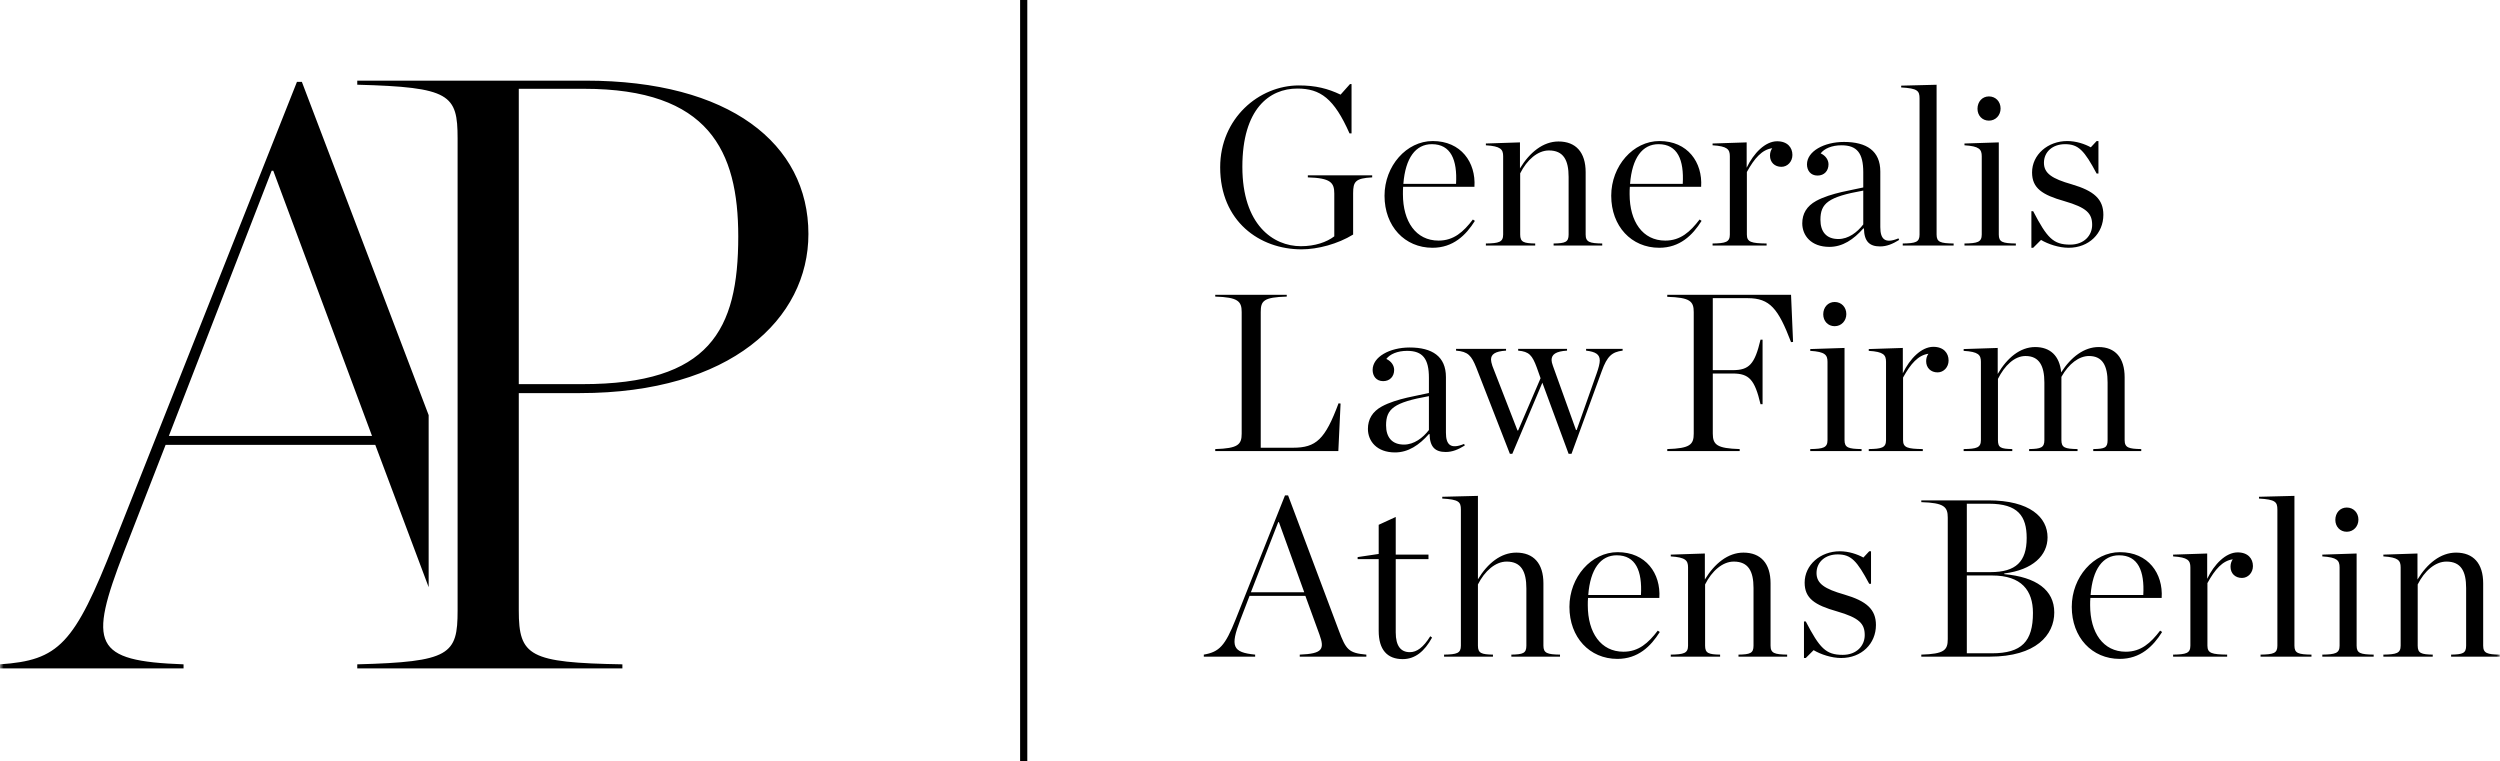 <?xml version="1.0" encoding="UTF-8"?>
<svg width="348px" height="106px" viewBox="0 0 348 106" version="1.1" xmlns="http://www.w3.org/2000/svg" xmlns:xlink="http://www.w3.org/1999/xlink">
    <!-- Generator: Sketch 63.1 (92452) - https://sketch.com -->
    <title>Group 11</title>
    <desc>Created with Sketch.</desc>
    <defs>
        <polygon id="path-1" points="0 0 347.967 0 347.967 102.269 0 102.269"></polygon>
    </defs>
    <g id="Symbols" stroke="none" stroke-width="1" fill="none" fill-rule="evenodd">
        <g id="Header" transform="translate(-101, -36)">
            <g id="Group-11" transform="translate(101, 36)">
                <g id="Group-3" transform="translate(0, 1)">
                    <mask id="mask-2" fill="white">
                        <use xlink:href="#path-1"></use>
                    </mask>
                    <g id="Clip-2"></g>
                    <path d="M138.908,0 L138.908,102.269 L138.908,0 Z M331.766,90.124 C333.578,90.094 334.171,89.938 334.171,88.876 L334.171,77.983 C334.171,77.015 333.83,76.579 331.766,76.453 L331.766,76.204 L336.513,76.048 L336.513,79.668 C337.856,77.452 339.729,75.924 341.881,75.924 C344.284,75.924 345.658,77.421 345.658,80.199 L345.658,88.876 C345.658,89.938 346.22,90.094 347.968,90.124 L347.968,90.406 L341.195,90.406 L341.195,90.124 C342.818,90.094 343.285,89.938 343.285,88.876 L343.285,80.854 C343.285,78.513 342.569,77.172 340.54,77.172 C338.98,77.172 337.482,78.483 336.544,80.355 L336.544,88.876 C336.544,89.938 337.043,90.094 338.636,90.124 L338.636,90.406 L331.766,90.406 L331.766,90.124 Z M325.078,71.366 C325.078,70.398 325.731,69.649 326.669,69.649 C327.605,69.649 328.292,70.368 328.292,71.335 C328.292,72.271 327.605,73.021 326.669,73.021 C325.731,73.021 325.078,72.303 325.078,71.366 L325.078,71.366 Z M323.266,90.124 C325.078,90.094 325.67,89.938 325.67,88.876 L325.67,77.983 C325.67,77.015 325.327,76.579 323.266,76.453 L323.266,76.204 L328.042,76.048 L328.042,88.876 C328.042,89.938 328.57,90.094 330.414,90.124 L330.414,90.406 L323.266,90.406 L323.266,90.124 Z M314.671,90.124 C316.481,90.094 317.011,89.938 317.011,88.876 L317.011,69.93 C317.011,68.87 316.729,68.526 314.451,68.4 L314.451,68.151 L319.385,68.026 L319.385,88.876 C319.385,89.938 319.915,90.094 321.756,90.124 L321.756,90.406 L314.671,90.406 L314.671,90.124 Z M302.498,90.124 C304.307,90.094 304.9,89.938 304.9,88.876 L304.9,77.983 C304.9,77.015 304.557,76.579 302.498,76.453 L302.498,76.204 L307.241,76.048 L307.241,79.574 C308.208,77.545 309.832,75.892 311.485,75.892 C312.922,75.892 313.609,76.765 313.609,77.795 C313.609,78.732 312.922,79.45 312.08,79.45 C311.142,79.45 310.489,78.826 310.489,77.89 C310.489,77.514 310.582,77.172 310.799,76.858 C309.395,77.047 308.334,78.232 307.273,80.168 L307.273,88.876 C307.273,89.938 307.897,90.094 310.019,90.124 L310.019,90.406 L302.498,90.406 L302.498,90.124 Z M291.011,81.822 L298.345,81.822 C298.532,78.483 297.628,76.297 294.973,76.297 C292.727,76.297 291.291,78.201 291.011,81.822 L291.011,81.822 Z M288.39,83.475 C288.39,79.325 291.448,75.861 295.099,75.861 C299.031,75.861 301.124,78.826 300.904,82.228 L290.981,82.228 C290.947,82.571 290.947,82.884 290.947,83.226 L290.947,83.258 C290.947,87.065 292.759,89.719 295.911,89.719 C298.034,89.719 299.376,88.501 300.687,86.785 L300.966,86.972 C299.72,88.969 297.941,90.718 295.068,90.718 C291.199,90.718 288.39,87.721 288.39,83.475 L288.39,83.475 Z M277.275,89.938 C281.427,89.938 282.987,88.283 282.987,84.32 C282.987,81.198 281.396,79.107 277.308,79.107 L273.782,79.107 L273.782,89.938 L277.275,89.938 Z M277.088,78.639 C280.616,78.639 282.114,77.172 282.114,73.894 C282.114,70.835 280.894,69.118 276.871,69.118 L273.782,69.118 L273.782,78.639 L277.088,78.639 Z M267.445,90.124 C270.629,90.031 271.128,89.501 271.128,87.97 L271.128,71.054 C271.128,69.555 270.629,68.993 267.445,68.899 L267.445,68.651 L276.779,68.651 C282.583,68.651 285.019,71.024 285.019,73.801 C285.019,76.297 282.987,78.326 278.994,78.826 L278.994,78.92 C283.424,79.325 285.954,81.105 285.954,84.257 C285.954,87.378 283.424,90.406 276.964,90.406 L267.445,90.406 L267.445,90.124 Z M232.571,90.124 C234.381,90.094 234.976,89.938 234.976,88.876 L234.976,77.983 C234.976,77.015 234.63,76.579 232.571,76.453 L232.571,76.204 L237.316,76.048 L237.316,79.668 C238.659,77.452 240.533,75.924 242.684,75.924 C245.089,75.924 246.461,77.421 246.461,80.199 L246.461,88.876 C246.461,89.938 247.023,90.094 248.771,90.124 L248.771,90.406 L241.998,90.406 L241.998,90.124 C243.62,90.094 244.09,89.938 244.09,88.876 L244.09,80.854 C244.09,78.513 243.371,77.172 241.342,77.172 C239.781,77.172 238.284,78.483 237.349,80.355 L237.349,88.876 C237.349,89.938 237.845,90.094 239.439,90.124 L239.439,90.406 L232.571,90.406 L232.571,90.124 Z M221.085,81.822 L228.421,81.822 C228.608,78.483 227.702,76.297 225.049,76.297 C222.802,76.297 221.365,78.201 221.085,81.822 L221.085,81.822 Z M218.464,83.475 C218.464,79.325 221.522,75.861 225.175,75.861 C229.107,75.861 231.199,78.826 230.98,82.228 L221.054,82.228 C221.021,82.571 221.021,82.884 221.021,83.226 L221.021,83.258 C221.021,87.065 222.832,89.719 225.986,89.719 C228.107,89.719 229.45,88.501 230.761,86.785 L231.042,86.972 C229.794,88.969 228.013,90.718 225.142,90.718 C221.272,90.718 218.464,87.721 218.464,83.475 L218.464,83.475 Z M201.015,90.124 C202.793,90.094 203.355,89.938 203.355,88.876 L203.355,69.93 C203.355,68.87 203.074,68.526 200.763,68.4 L200.763,68.151 L205.728,68.026 L205.728,79.638 C207.07,77.421 208.911,75.924 211.066,75.924 C213.468,75.924 214.843,77.421 214.843,80.199 L214.843,88.876 C214.843,89.938 215.403,90.094 217.153,90.124 L217.153,90.406 L210.38,90.406 L210.38,90.124 C212.002,90.094 212.471,89.938 212.471,88.876 L212.471,80.918 C212.471,78.545 211.752,77.172 209.724,77.172 C208.164,77.172 206.665,78.483 205.728,80.355 L205.728,88.876 C205.728,89.938 206.226,90.094 207.819,90.124 L207.819,90.406 L201.015,90.406 L201.015,90.124 Z M191.914,86.817 L191.914,76.828 L188.982,76.828 L188.982,76.547 L191.914,76.11 L191.914,72.053 L194.286,70.961 L194.286,76.204 L198.844,76.204 L198.844,76.828 L194.286,76.828 L194.286,87.035 C194.286,88.939 195.004,89.782 196.253,89.782 C197.221,89.782 198.125,89.125 199.094,87.565 L199.344,87.752 C198.282,89.688 196.972,90.749 195.252,90.749 C193.101,90.749 191.914,89.439 191.914,86.817 L191.914,86.817 Z M181.552,81.447 L178.024,71.679 L177.928,71.679 L174.122,81.447 L181.552,81.447 Z M181.708,81.947 L173.937,81.947 L172.654,85.287 C171.22,89.001 171.562,89.812 174.717,90.124 L174.717,90.406 L167.57,90.406 L167.57,90.124 C169.722,89.749 170.531,88.908 172,85.224 L178.868,67.964 L179.303,67.964 L186.358,86.755 C187.355,89.439 187.732,89.906 190.196,90.124 L190.196,90.406 L180.925,90.406 L180.925,90.124 C184.142,90 184.391,89.344 183.674,87.347 L181.708,81.947 Z M282.453,61.511 C284.075,61.48 284.577,61.323 284.577,60.262 L284.577,52.241 C284.577,49.93 283.858,48.557 281.954,48.557 C280.424,48.557 279.052,49.868 278.114,51.741 L278.114,60.262 C278.114,61.323 278.519,61.48 280.11,61.511 L280.11,61.792 L273.34,61.792 L273.34,61.511 C275.149,61.48 275.742,61.323 275.742,60.262 L275.742,49.369 C275.742,48.402 275.399,47.964 273.34,47.839 L273.34,47.589 L278.082,47.434 L278.082,51.054 C279.395,48.807 281.207,47.309 283.295,47.309 C285.356,47.309 286.697,48.496 286.916,50.836 C288.291,48.682 290.13,47.309 292.129,47.309 C294.439,47.309 295.75,48.807 295.75,51.522 L295.75,60.262 C295.75,61.323 296.312,61.48 298.061,61.511 L298.061,61.792 L291.38,61.792 L291.38,61.511 C293.002,61.48 293.377,61.323 293.377,60.262 L293.377,52.241 C293.377,49.93 292.691,48.557 290.787,48.557 C289.412,48.557 287.977,49.619 286.948,51.46 L286.948,60.262 C286.948,61.323 287.446,61.48 289.194,61.511 L289.194,61.792 L282.453,61.792 L282.453,61.511 Z M260.131,61.511 C261.94,61.48 262.535,61.323 262.535,60.262 L262.535,49.369 C262.535,48.402 262.192,47.964 260.131,47.839 L260.131,47.589 L264.873,47.434 L264.873,50.961 C265.842,48.931 267.464,47.278 269.12,47.278 C270.556,47.278 271.243,48.151 271.243,49.182 C271.243,50.118 270.556,50.836 269.712,50.836 C268.777,50.836 268.12,50.213 268.12,49.276 C268.12,48.901 268.214,48.557 268.434,48.245 C267.026,48.434 265.968,49.619 264.906,51.554 L264.906,60.262 C264.906,61.323 265.529,61.48 267.654,61.511 L267.654,61.792 L260.131,61.792 L260.131,61.511 Z M253.795,42.751 C253.795,41.784 254.451,41.036 255.385,41.036 C256.323,41.036 257.009,41.752 257.009,42.721 C257.009,43.657 256.323,44.406 255.385,44.406 C254.451,44.406 253.795,43.688 253.795,42.751 L253.795,42.751 Z M251.985,61.511 C253.795,61.48 254.389,61.323 254.389,60.262 L254.389,49.369 C254.389,48.402 254.044,47.964 251.985,47.839 L251.985,47.589 L256.759,47.434 L256.759,60.262 C256.759,61.323 257.29,61.48 259.131,61.511 L259.131,61.792 L251.985,61.792 L251.985,61.511 Z M232.083,61.511 C235.265,61.417 235.768,60.886 235.768,59.357 L235.768,42.44 C235.768,40.942 235.265,40.41 232.083,40.318 L232.083,40.037 L249.313,40.037 L249.595,46.592 L249.313,46.623 C247.535,41.971 246.379,40.504 243.289,40.504 L238.42,40.504 L238.42,50.524 L241.198,50.524 C243.476,50.524 244.256,49.713 245.066,46.279 L245.35,46.279 L245.35,55.268 L245.066,55.268 C244.256,51.835 243.476,50.993 241.198,50.993 L238.42,50.993 L238.42,59.357 C238.42,60.918 239.015,61.417 242.165,61.511 L242.165,61.792 L232.083,61.792 L232.083,61.511 Z M213.916,50.149 C213.293,48.464 212.858,47.934 211.327,47.808 L211.327,47.558 L218.131,47.558 L218.131,47.808 C216.57,47.902 215.978,48.338 215.978,49.119 C215.978,49.306 216.038,49.587 216.166,49.93 L219.379,58.858 L219.473,58.858 L222.251,50.993 C222.531,50.213 222.688,49.587 222.688,49.182 C222.688,48.338 222.126,47.964 220.783,47.808 L220.783,47.558 L225.87,47.558 L225.87,47.808 C224.404,47.996 223.719,48.557 222.969,50.65 L218.756,62.167 L218.348,62.167 L214.696,52.272 L210.515,62.167 L210.173,62.167 L205.49,50.149 C204.835,48.526 204.366,47.934 202.682,47.808 L202.682,47.558 L209.641,47.558 L209.641,47.808 C208.079,47.902 207.55,48.338 207.55,49.057 C207.55,49.243 207.612,49.556 207.737,49.93 L211.233,58.92 L211.327,58.92 L214.448,51.648 L213.916,50.149 Z M198.905,58.858 L198.905,54.144 C194.003,55.019 192.941,55.923 192.941,58.202 C192.941,59.856 193.754,60.886 195.438,60.886 C196.843,60.886 198.063,59.95 198.905,58.858 L198.905,58.858 Z M190.414,58.702 C190.414,57.359 191.038,56.298 192.349,55.58 C194.411,54.457 197.497,54.05 198.905,53.707 L198.905,51.585 C198.905,48.931 198.03,47.839 195.876,47.839 C194.504,47.839 193.472,48.307 192.974,48.964 C193.659,49.276 194.066,49.868 194.066,50.493 C194.066,51.398 193.472,52.054 192.538,52.054 C191.569,52.054 191.07,51.336 191.07,50.493 C191.07,48.682 193.441,47.371 196.22,47.371 C199.371,47.371 201.274,48.62 201.274,51.49 L201.274,59.233 C201.274,60.918 201.931,61.573 203.804,60.793 L203.897,61.012 C202.993,61.573 202.179,61.917 201.246,61.917 C199.778,61.917 199.029,61.23 198.998,59.419 L198.905,59.419 C197.561,60.949 196.032,61.979 194.19,61.979 C191.631,61.979 190.414,60.388 190.414,58.702 L190.414,58.702 Z M169.16,61.511 C172.342,61.417 172.842,60.886 172.842,59.357 L172.842,42.44 C172.842,40.942 172.342,40.38 169.16,40.286 L169.16,40.037 L179.116,40.037 L179.116,40.286 C175.871,40.38 175.495,40.88 175.495,42.44 L175.495,61.323 L179.99,61.323 C183.204,61.323 184.454,60.169 186.325,55.143 L186.608,55.174 L186.296,61.792 L169.16,61.792 L169.16,61.511 Z M251.113,85.506 L251.362,85.506 C253.3,89.22 254.142,90.156 256.512,90.156 C258.448,90.156 259.57,88.877 259.57,87.41 C259.57,85.818 258.825,85.006 255.702,84.102 C252.611,83.227 251.207,82.291 251.207,80.106 C251.207,77.641 253.391,75.737 256.106,75.737 C257.326,75.737 258.542,76.142 259.384,76.611 L260.195,75.737 L260.446,75.737 L260.446,80.263 L260.195,80.263 C258.479,77.048 257.668,76.173 255.795,76.173 C254.079,76.173 252.86,77.234 252.86,78.765 C252.86,80.233 253.985,80.98 256.731,81.761 C259.82,82.666 261.131,83.821 261.131,86.005 C261.131,88.597 259.135,90.594 256.293,90.594 C254.952,90.594 253.454,90.095 252.455,89.502 L251.362,90.594 L251.113,90.594 L251.113,85.506 Z M282.769,28.401 L283.018,28.401 C284.955,32.116 285.798,33.052 288.168,33.052 C290.105,33.052 291.227,31.773 291.227,30.306 C291.227,28.714 290.481,27.902 287.357,26.997 C284.267,26.123 282.863,25.188 282.863,23.002 C282.863,20.537 285.047,18.633 287.763,18.633 C288.983,18.633 290.199,19.038 291.04,19.507 L291.852,18.633 L292.103,18.633 L292.103,23.159 L291.852,23.159 C290.135,19.943 289.325,19.069 287.451,19.069 C285.735,19.069 284.516,20.131 284.516,21.661 C284.516,23.129 285.641,23.876 288.388,24.657 C291.476,25.562 292.788,26.716 292.788,28.901 C292.788,31.493 290.791,33.49 287.95,33.49 C286.608,33.49 285.11,32.99 284.111,32.398 L283.018,33.49 L282.769,33.49 L282.769,28.401 Z M275.267,14.139 C275.267,13.169 275.92,12.421 276.858,12.421 C277.796,12.421 278.481,13.139 278.481,14.106 C278.481,15.044 277.796,15.793 276.858,15.793 C275.92,15.793 275.267,15.075 275.267,14.139 L275.267,14.139 Z M273.455,32.896 C275.267,32.865 275.859,32.71 275.859,31.649 L275.859,20.755 C275.859,19.788 275.516,19.351 273.455,19.225 L273.455,18.976 L278.232,18.82 L278.232,31.649 C278.232,32.71 278.762,32.865 280.605,32.896 L280.605,33.178 L273.455,33.178 L273.455,32.896 Z M264.861,32.896 C266.67,32.865 267.201,32.71 267.201,31.649 L267.201,12.702 C267.201,11.64 266.92,11.297 264.643,11.174 L264.643,10.923 L269.574,10.798 L269.574,31.649 C269.574,32.71 270.103,32.865 271.945,32.896 L271.945,33.178 L264.861,33.178 L264.861,32.896 Z M259.366,30.244 L259.366,25.53 C254.466,26.405 253.404,27.31 253.404,29.589 C253.404,31.244 254.217,32.272 255.902,32.272 C257.308,32.272 258.525,31.336 259.366,30.244 L259.366,30.244 Z M250.875,30.088 C250.875,28.744 251.503,27.685 252.811,26.967 C254.872,25.842 257.962,25.436 259.366,25.094 L259.366,22.971 C259.366,20.318 258.492,19.225 256.339,19.225 C254.966,19.225 253.935,19.694 253.437,20.349 C254.124,20.662 254.528,21.254 254.528,21.879 C254.528,22.783 253.935,23.439 252.996,23.439 C252.031,23.439 251.531,22.721 251.531,21.879 C251.531,20.067 253.904,18.758 256.682,18.758 C259.833,18.758 261.739,20.007 261.739,22.878 L261.739,30.618 C261.739,32.304 262.395,32.959 264.266,32.179 L264.361,32.398 C263.454,32.959 262.642,33.303 261.708,33.303 C260.241,33.303 259.493,32.616 259.461,30.805 L259.366,30.805 C258.024,32.334 256.496,33.365 254.653,33.365 C252.093,33.365 250.875,31.773 250.875,30.088 L250.875,30.088 Z M238.391,32.896 C240.203,32.865 240.794,32.71 240.794,31.649 L240.794,20.755 C240.794,19.788 240.45,19.351 238.391,19.225 L238.391,18.976 L243.136,18.82 L243.136,22.348 C244.103,20.318 245.726,18.664 247.378,18.664 C248.818,18.664 249.504,19.538 249.504,20.568 C249.504,21.503 248.818,22.222 247.973,22.222 C247.037,22.222 246.382,21.598 246.382,20.662 C246.382,20.288 246.475,19.943 246.694,19.632 C245.289,19.818 244.229,21.004 243.164,22.94 L243.164,31.649 C243.164,32.71 243.791,32.865 245.912,32.896 L245.912,33.178 L238.391,33.178 L238.391,32.896 Z M226.904,24.594 L234.239,24.594 C234.428,21.254 233.521,19.069 230.867,19.069 C228.622,19.069 227.185,20.974 226.904,24.594 L226.904,24.594 Z M224.282,26.249 C224.282,22.097 227.341,18.633 230.994,18.633 C234.925,18.633 237.017,21.598 236.798,24.999 L226.874,24.999 C226.842,25.343 226.842,25.656 226.842,25.999 L226.842,26.03 C226.842,29.838 228.654,32.491 231.804,32.491 C233.927,32.491 235.269,31.274 236.581,29.557 L236.86,29.745 C235.612,31.743 233.833,33.49 230.964,33.49 C227.091,33.49 224.282,30.494 224.282,26.249 L224.282,26.249 Z M206.834,32.896 C208.644,32.865 209.239,32.71 209.239,31.649 L209.239,20.755 C209.239,19.788 208.896,19.351 206.834,19.225 L206.834,18.976 L211.579,18.82 L211.579,22.441 C212.92,20.224 214.795,18.694 216.946,18.694 C219.35,18.694 220.723,20.194 220.723,22.971 L220.723,31.649 C220.723,32.71 221.284,32.865 223.031,32.896 L223.031,33.178 L216.262,33.178 L216.262,32.896 C217.885,32.865 218.351,32.71 218.351,31.649 L218.351,23.627 C218.351,21.287 217.634,19.943 215.606,19.943 C214.044,19.943 212.544,21.254 211.609,23.129 L211.609,31.649 C211.609,32.71 212.109,32.865 213.701,32.896 L213.701,33.178 L206.834,33.178 L206.834,32.896 Z M195.348,24.594 L202.682,24.594 C202.87,21.254 201.964,19.069 199.312,19.069 C197.065,19.069 195.629,20.974 195.348,24.594 L195.348,24.594 Z M192.726,26.249 C192.726,22.097 195.784,18.633 199.436,18.633 C203.369,18.633 205.46,21.598 205.243,24.999 L195.315,24.999 C195.287,25.343 195.287,25.656 195.287,25.999 L195.287,26.03 C195.287,29.838 197.095,32.491 200.247,32.491 C202.37,32.491 203.712,31.274 205.022,29.557 L205.305,29.745 C204.057,31.743 202.275,33.49 199.405,33.49 C195.535,33.49 192.726,30.494 192.726,26.249 L192.726,26.249 Z M169.848,22.283 C169.848,15.48 175.245,10.892 180.801,10.892 C183.142,10.892 184.828,11.328 186.608,12.173 L187.918,10.704 L188.135,10.704 L188.135,17.572 L187.854,17.572 C185.702,12.702 183.798,11.328 180.585,11.328 C176.713,11.328 172.937,14.139 172.937,22.222 C172.937,30.275 177.21,33.271 181.083,33.271 C183.047,33.271 184.672,32.71 185.733,31.898 L185.733,25.936 C185.733,24.408 185.202,23.782 182.05,23.69 L182.05,23.408 L191.008,23.408 L191.008,23.69 C188.668,23.814 188.355,24.281 188.355,25.904 L188.355,31.649 C186.232,32.959 183.425,33.709 181.175,33.709 C175.338,33.709 169.848,29.807 169.848,22.283 L169.848,22.283 Z M37.815,22.769 L38.041,22.769 L51.784,59.678 L23.506,59.678 L37.815,22.769 Z M17.263,75.804 L23.052,60.926 L52.239,60.926 L59.669,80.736 L59.669,56.787 L42.019,10.392 L41.337,10.392 L15.899,74.554 C10.333,88.75 8.177,90.907 0,91.475 L0,92.043 L25.551,92.043 L25.551,91.475 C12.946,91.02 12.265,88.75 17.263,75.804 L17.263,75.804 Z M81.072,52.472 C98.789,52.472 102.765,44.975 102.765,31.916 C102.765,19.991 98.676,11.361 81.302,11.361 L72.215,11.361 L72.215,52.472 L81.072,52.472 Z M49.731,91.475 C62.676,91.135 63.698,90.112 63.698,83.98 L63.698,18.289 C63.698,12.155 62.676,11.133 49.731,10.793 L49.731,10.225 L81.526,10.225 C101.515,10.225 112.531,18.97 112.531,31.575 C112.531,43.385 101.743,53.72 80.733,53.72 L72.215,53.72 L72.215,83.98 C72.215,90.339 73.692,91.249 86.637,91.475 L86.637,92.043 L49.731,92.043 L49.731,91.475 Z" id="Fill-1" fill="#000000" mask="url(#mask-2)"></path>
                </g>
                <line x1="142.5" y1="0" x2="142.5" y2="106" id="Stroke-59" stroke="#000000"></line>
            </g>
        </g>
    </g>
</svg>